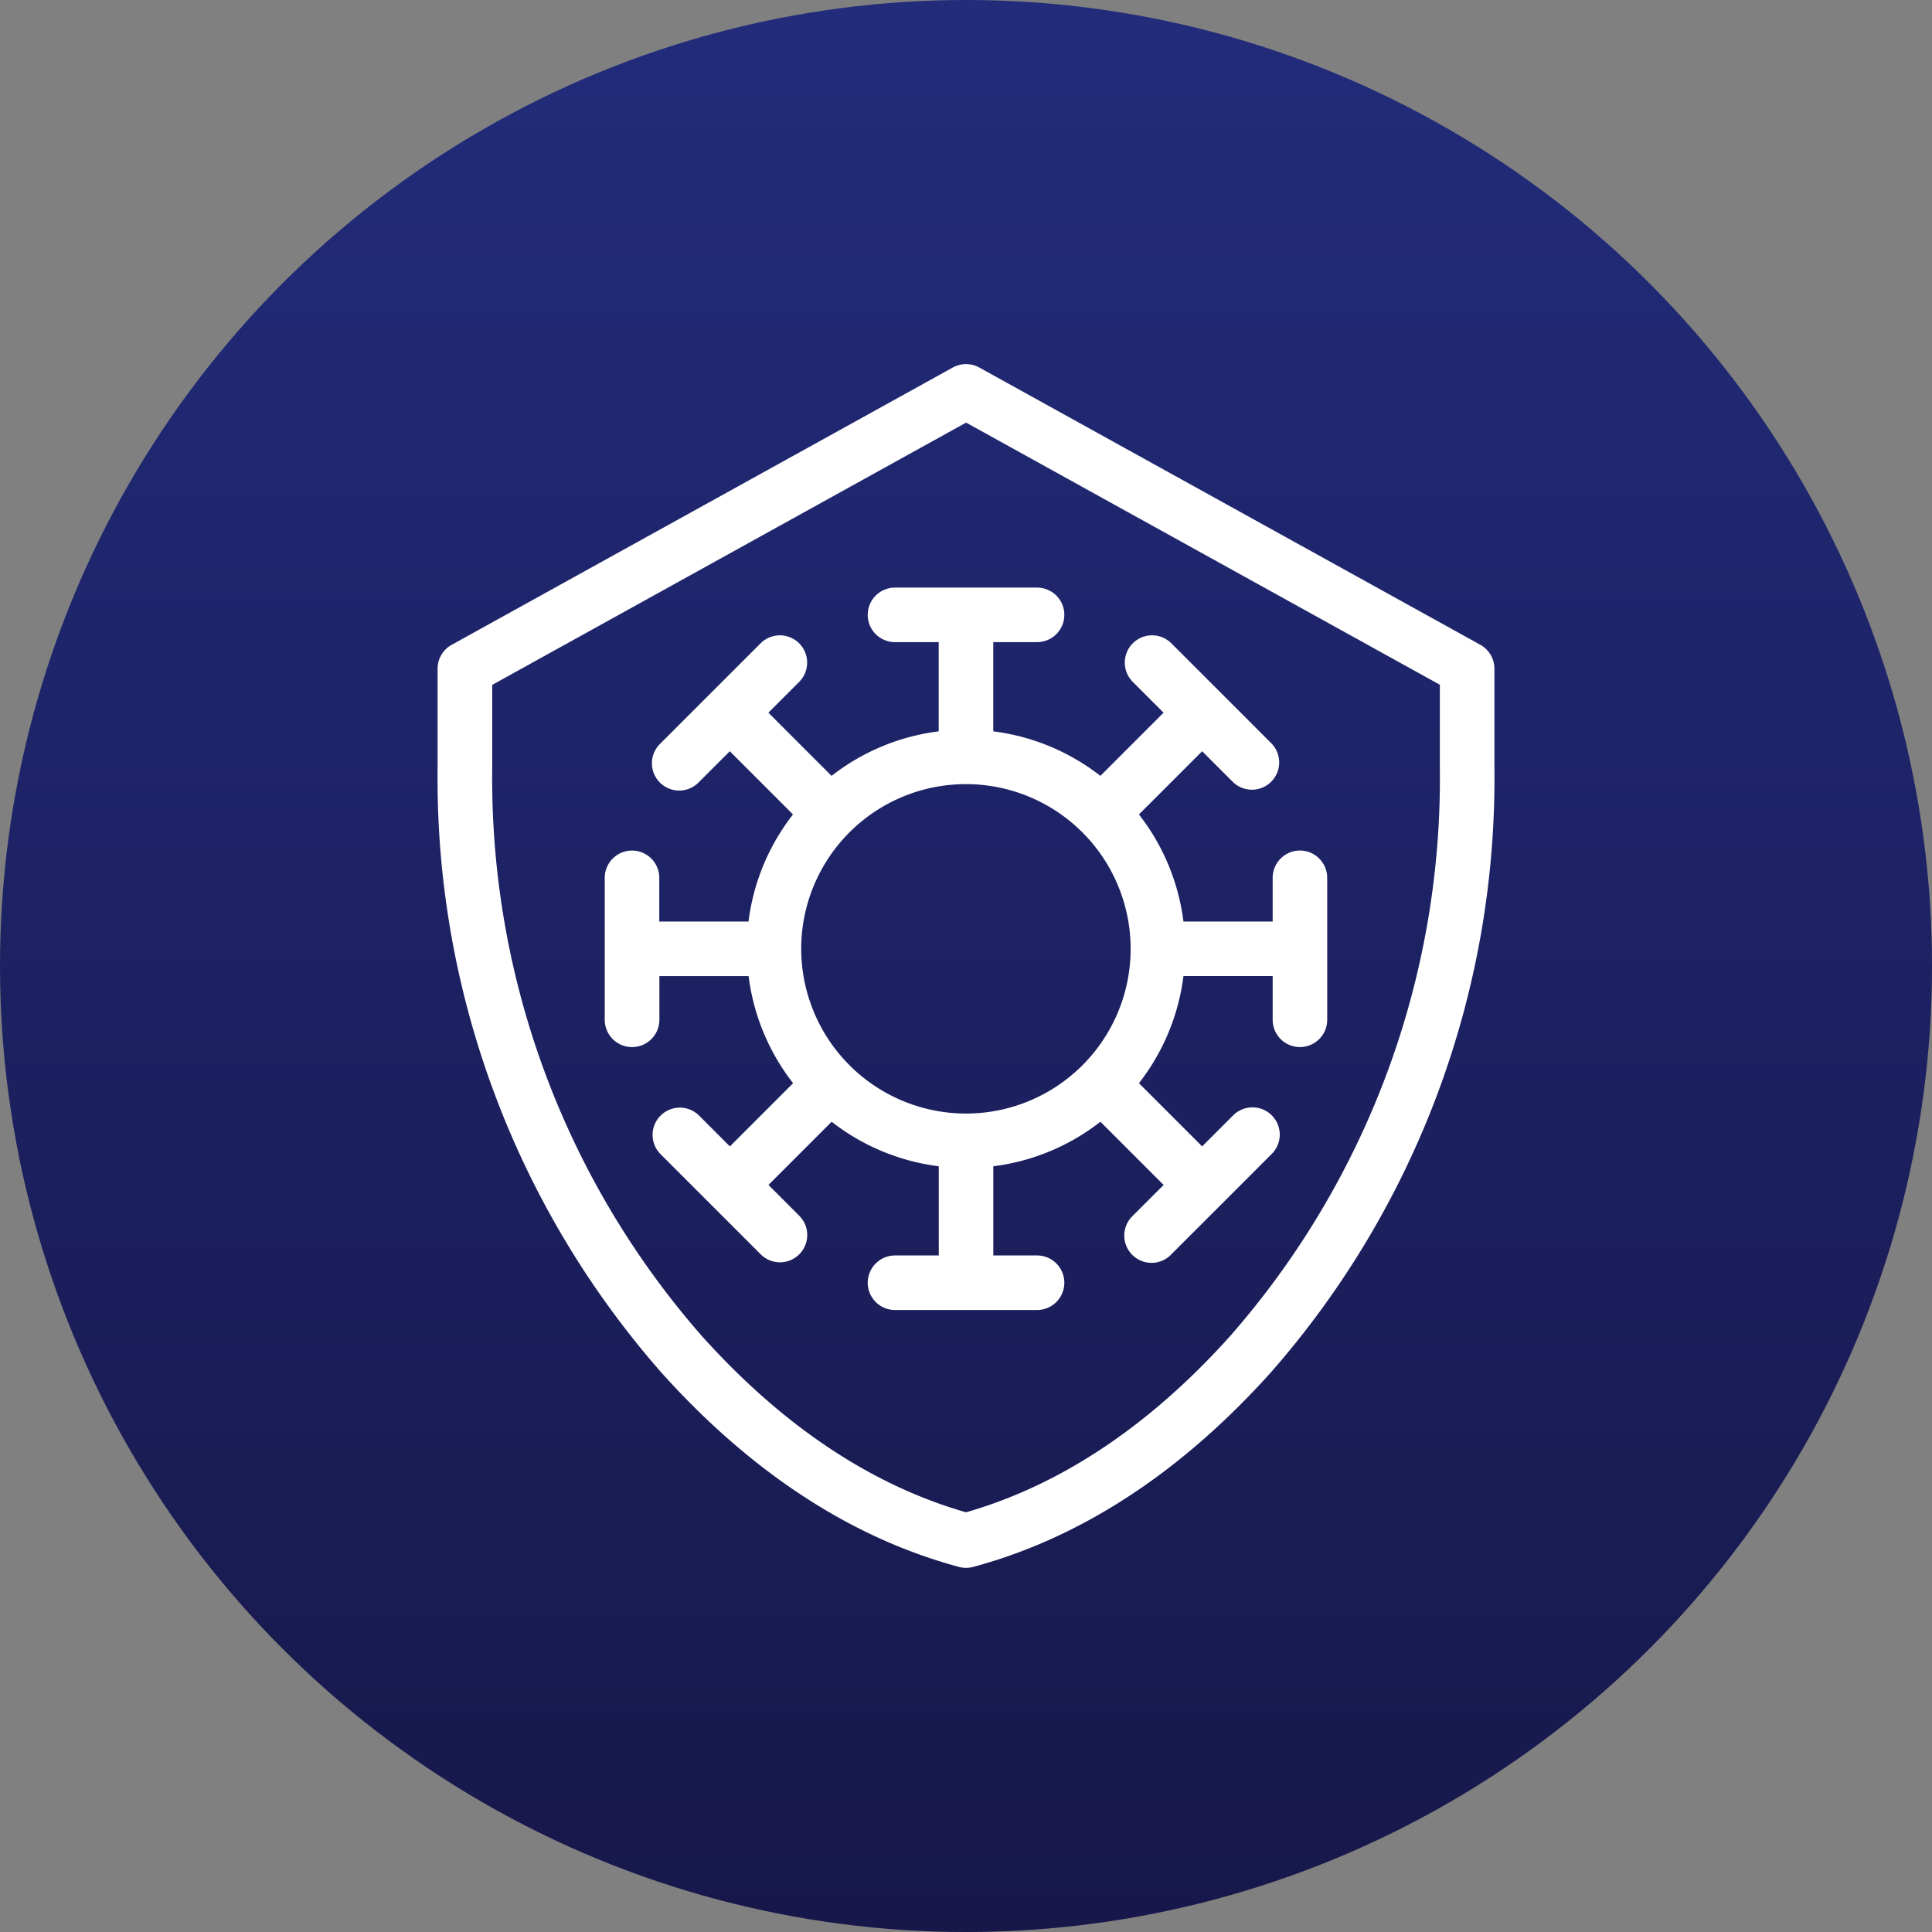 <?xml version="1.0" encoding="UTF-8"?>
<svg xmlns="http://www.w3.org/2000/svg" xmlns:xlink="http://www.w3.org/1999/xlink" width="113.915" height="113.915" viewBox="0 0 113.915 113.915">
  <rect x="0" y="0" width="113.915" height="113.915" fill="#808080" stroke="none"/>
  <defs>
    <linearGradient id="linear-gradient" x1="0.5" y1="1" x2="0.5" gradientUnits="objectBoundingBox">
      <stop offset="0" stop-color="#17174a"></stop>
      <stop offset="1" stop-color="#222c7b"></stop>
    </linearGradient>
  </defs>
  <g id="Groupe_5115" data-name="Groupe 5115" transform="translate(-376.085 -769.425)">
    <g id="Groupe_5085" data-name="Groupe 5085" transform="translate(376.085 769.425)">
      <ellipse id="Ellipse_36" data-name="Ellipse 36" cx="56.958" cy="56.958" rx="56.958" ry="56.958" transform="translate(0 0)" fill="url(#linear-gradient)"></ellipse>
    </g>
    <g id="Groupe_5105" data-name="Groupe 5105" transform="translate(401.887 790.894)">
      <path id="Tracé_5209" data-name="Tracé 5209" d="M63.961,502.558l-29.545-16.35a1.618,1.618,0,0,0-1.558,0L3.309,502.558a1.61,1.61,0,0,0-.83,1.407v5.854a53.085,53.085,0,0,0,13.195,35.651c5.271,5.866,11.142,9.712,17.452,11.432l.093.027a1.6,1.6,0,0,0,.417.055,1.622,1.622,0,0,0,.418-.055C40.4,555.223,46.3,551.368,51.6,545.471A53.092,53.092,0,0,0,64.791,509.82v-5.854a1.608,1.608,0,0,0-.83-1.407m-2.387,2.355v4.907a49.874,49.874,0,0,1-12.369,33.5c-4.753,5.291-9.99,8.785-15.569,10.386-5.578-1.6-10.815-5.094-15.569-10.386A49.868,49.868,0,0,1,5.7,509.82v-4.9l27.941-15.463Z" transform="translate(-2.479 -486.008)" fill="#fff"></path>
      <path id="Tracé_5210" data-name="Tracé 5210" d="M54.324,580.233a1.61,1.61,0,0,0,1.608-1.608v-2.578h5.26a12.861,12.861,0,0,0,2.624,6.316l-3.726,3.726-1.822-1.822a1.608,1.608,0,0,0-2.274,2.274l5.919,5.919a1.608,1.608,0,0,0,2.273-2.275l-1.823-1.823,3.726-3.726a12.854,12.854,0,0,0,6.316,2.625v5.259H69.825a1.608,1.608,0,1,0,0,3.216H78.2a1.608,1.608,0,0,0,0-3.216H75.62v-5.259a12.852,12.852,0,0,0,6.316-2.625l3.726,3.726-1.823,1.823a1.608,1.608,0,1,0,2.273,2.274l5.919-5.919a1.608,1.608,0,1,0-2.274-2.274l-1.823,1.822-3.726-3.726a12.863,12.863,0,0,0,2.624-6.316h5.26v2.578a1.608,1.608,0,0,0,3.216,0v-8.371a1.608,1.608,0,1,0-3.216,0v2.578h-5.26a12.852,12.852,0,0,0-2.624-6.315l3.727-3.726,1.822,1.822a1.608,1.608,0,0,0,2.273-2.274l-5.919-5.919a1.608,1.608,0,0,0-2.274,2.274l1.823,1.823-3.726,3.726a12.864,12.864,0,0,0-6.316-2.625v-5.26H78.2a1.608,1.608,0,1,0,0-3.216H69.824a1.608,1.608,0,0,0,0,3.216H72.4v5.26a12.854,12.854,0,0,0-6.316,2.625l-3.726-3.726,1.823-1.823a1.608,1.608,0,0,0-2.274-2.274l-5.919,5.919a1.608,1.608,0,1,0,2.273,2.274l1.823-1.822,3.726,3.726a12.853,12.853,0,0,0-2.624,6.316h-5.26v-2.578a1.608,1.608,0,0,0-3.216,0v8.372a1.61,1.61,0,0,0,1.608,1.608m9.976-5.794a9.712,9.712,0,1,1,9.71,9.713,9.726,9.726,0,0,1-9.71-9.713" transform="translate(-42.855 -539.964)" fill="#fff"></path>
    </g>
  </g>
</svg>
